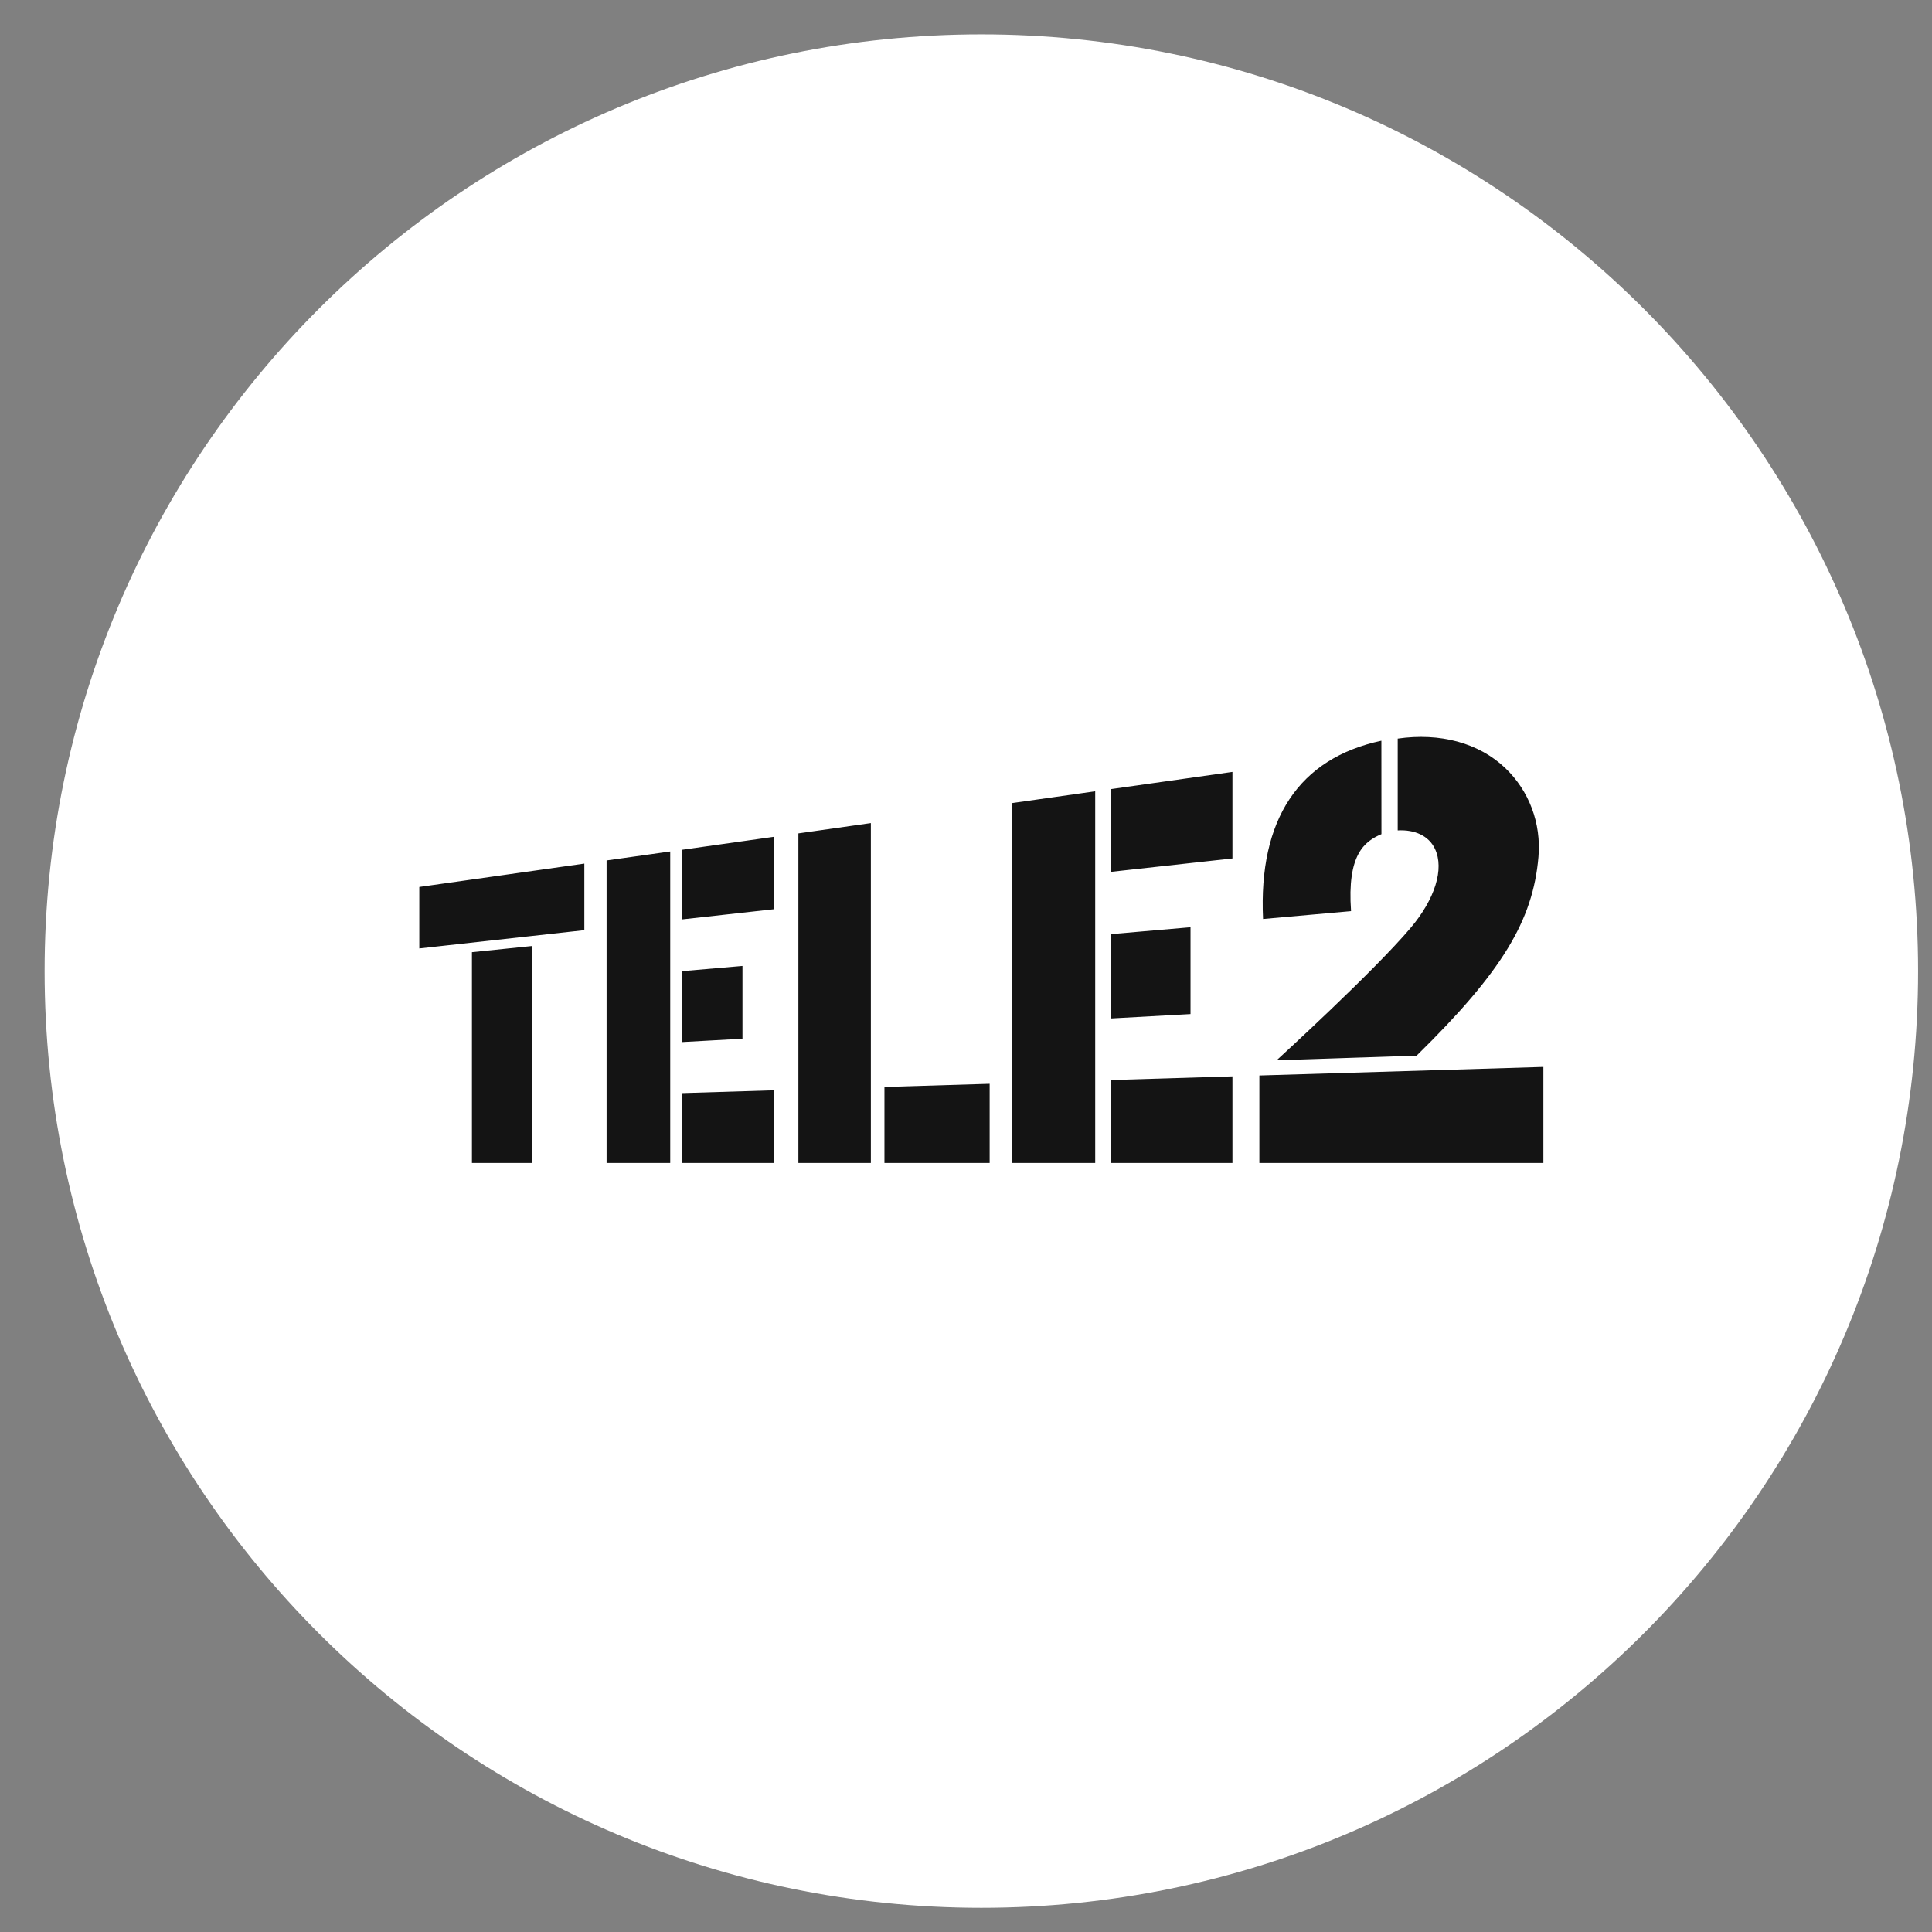 <svg width="33" height="33" viewBox="0 0 33 33" fill="none" xmlns="http://www.w3.org/2000/svg">
<rect x="0" y="0" width="33" height="33" fill="#808080" stroke="none"/>
<g clip-path="url(#clip0_5_491)">
<g clip-path="url(#clip1_5_491)">
<g clip-path="url(#clip2_5_491)">
<path d="M32.762 16.587C32.762 7.75 25.599 0.587 16.762 0.587C7.925 0.587 0.762 7.75 0.762 16.587C0.762 25.424 7.925 32.587 16.762 32.587C25.599 32.587 32.762 25.424 32.762 16.587Z" fill="white"/>
<path d="M7.162 15.15V16.2L9.981 15.888V14.751L7.162 15.15ZM8.061 16.264V19.864H9.093V16.158L8.061 16.264ZM10.361 14.697V19.864H11.448V14.544L10.361 14.697ZM11.651 14.515V15.704L13.221 15.53V14.293L11.651 14.515ZM11.651 16.588V17.799L12.682 17.742V16.499L11.651 16.588ZM11.651 18.671V19.864H13.221V18.623L11.651 18.671ZM17.282 13.718V19.864H18.707V13.516L17.282 13.718ZM18.973 13.479V14.892L21.051 14.663V13.185L18.973 13.479ZM18.973 15.956V17.396L20.335 17.321V15.838L18.973 15.956ZM18.973 18.448V19.864H21.051V18.385L18.973 18.448ZM13.637 14.235V19.864H14.875V14.059L13.637 14.235ZM15.107 18.566V19.864H16.904V18.512L15.107 18.566ZM25.708 13.116C25.257 12.688 24.597 12.512 23.874 12.616V14.184C24.167 14.168 24.404 14.277 24.509 14.497C24.676 14.844 24.504 15.364 24.098 15.845C23.472 16.589 21.806 18.11 21.806 18.11L24.197 18.031C25.659 16.596 26.184 15.724 26.278 14.637C26.327 14.061 26.119 13.507 25.708 13.116ZM26.362 19.864V18.224L21.511 18.37L26.362 19.864ZM21.511 18.37L21.511 19.864L26.362 19.864L21.511 18.37ZM23.595 12.652C22.186 12.953 21.494 13.996 21.574 15.697L23.077 15.563C23.008 14.602 23.3 14.374 23.596 14.248L23.595 12.652Z" fill="#141414"/>
</g>
</g>
</g>
<defs>
<clipPath id="clip0_5_491">
<rect width="32" height="32" fill="white" transform="translate(0.762 0.587)"/>
</clipPath>
<clipPath id="clip1_5_491">
<rect width="32" height="32" fill="white" transform="translate(0.762 0.587)"/>
</clipPath>
<clipPath id="clip2_5_491">
<rect width="32" height="32" fill="white" transform="translate(0.762 0.587)"/>
</clipPath>
</defs>
</svg>
